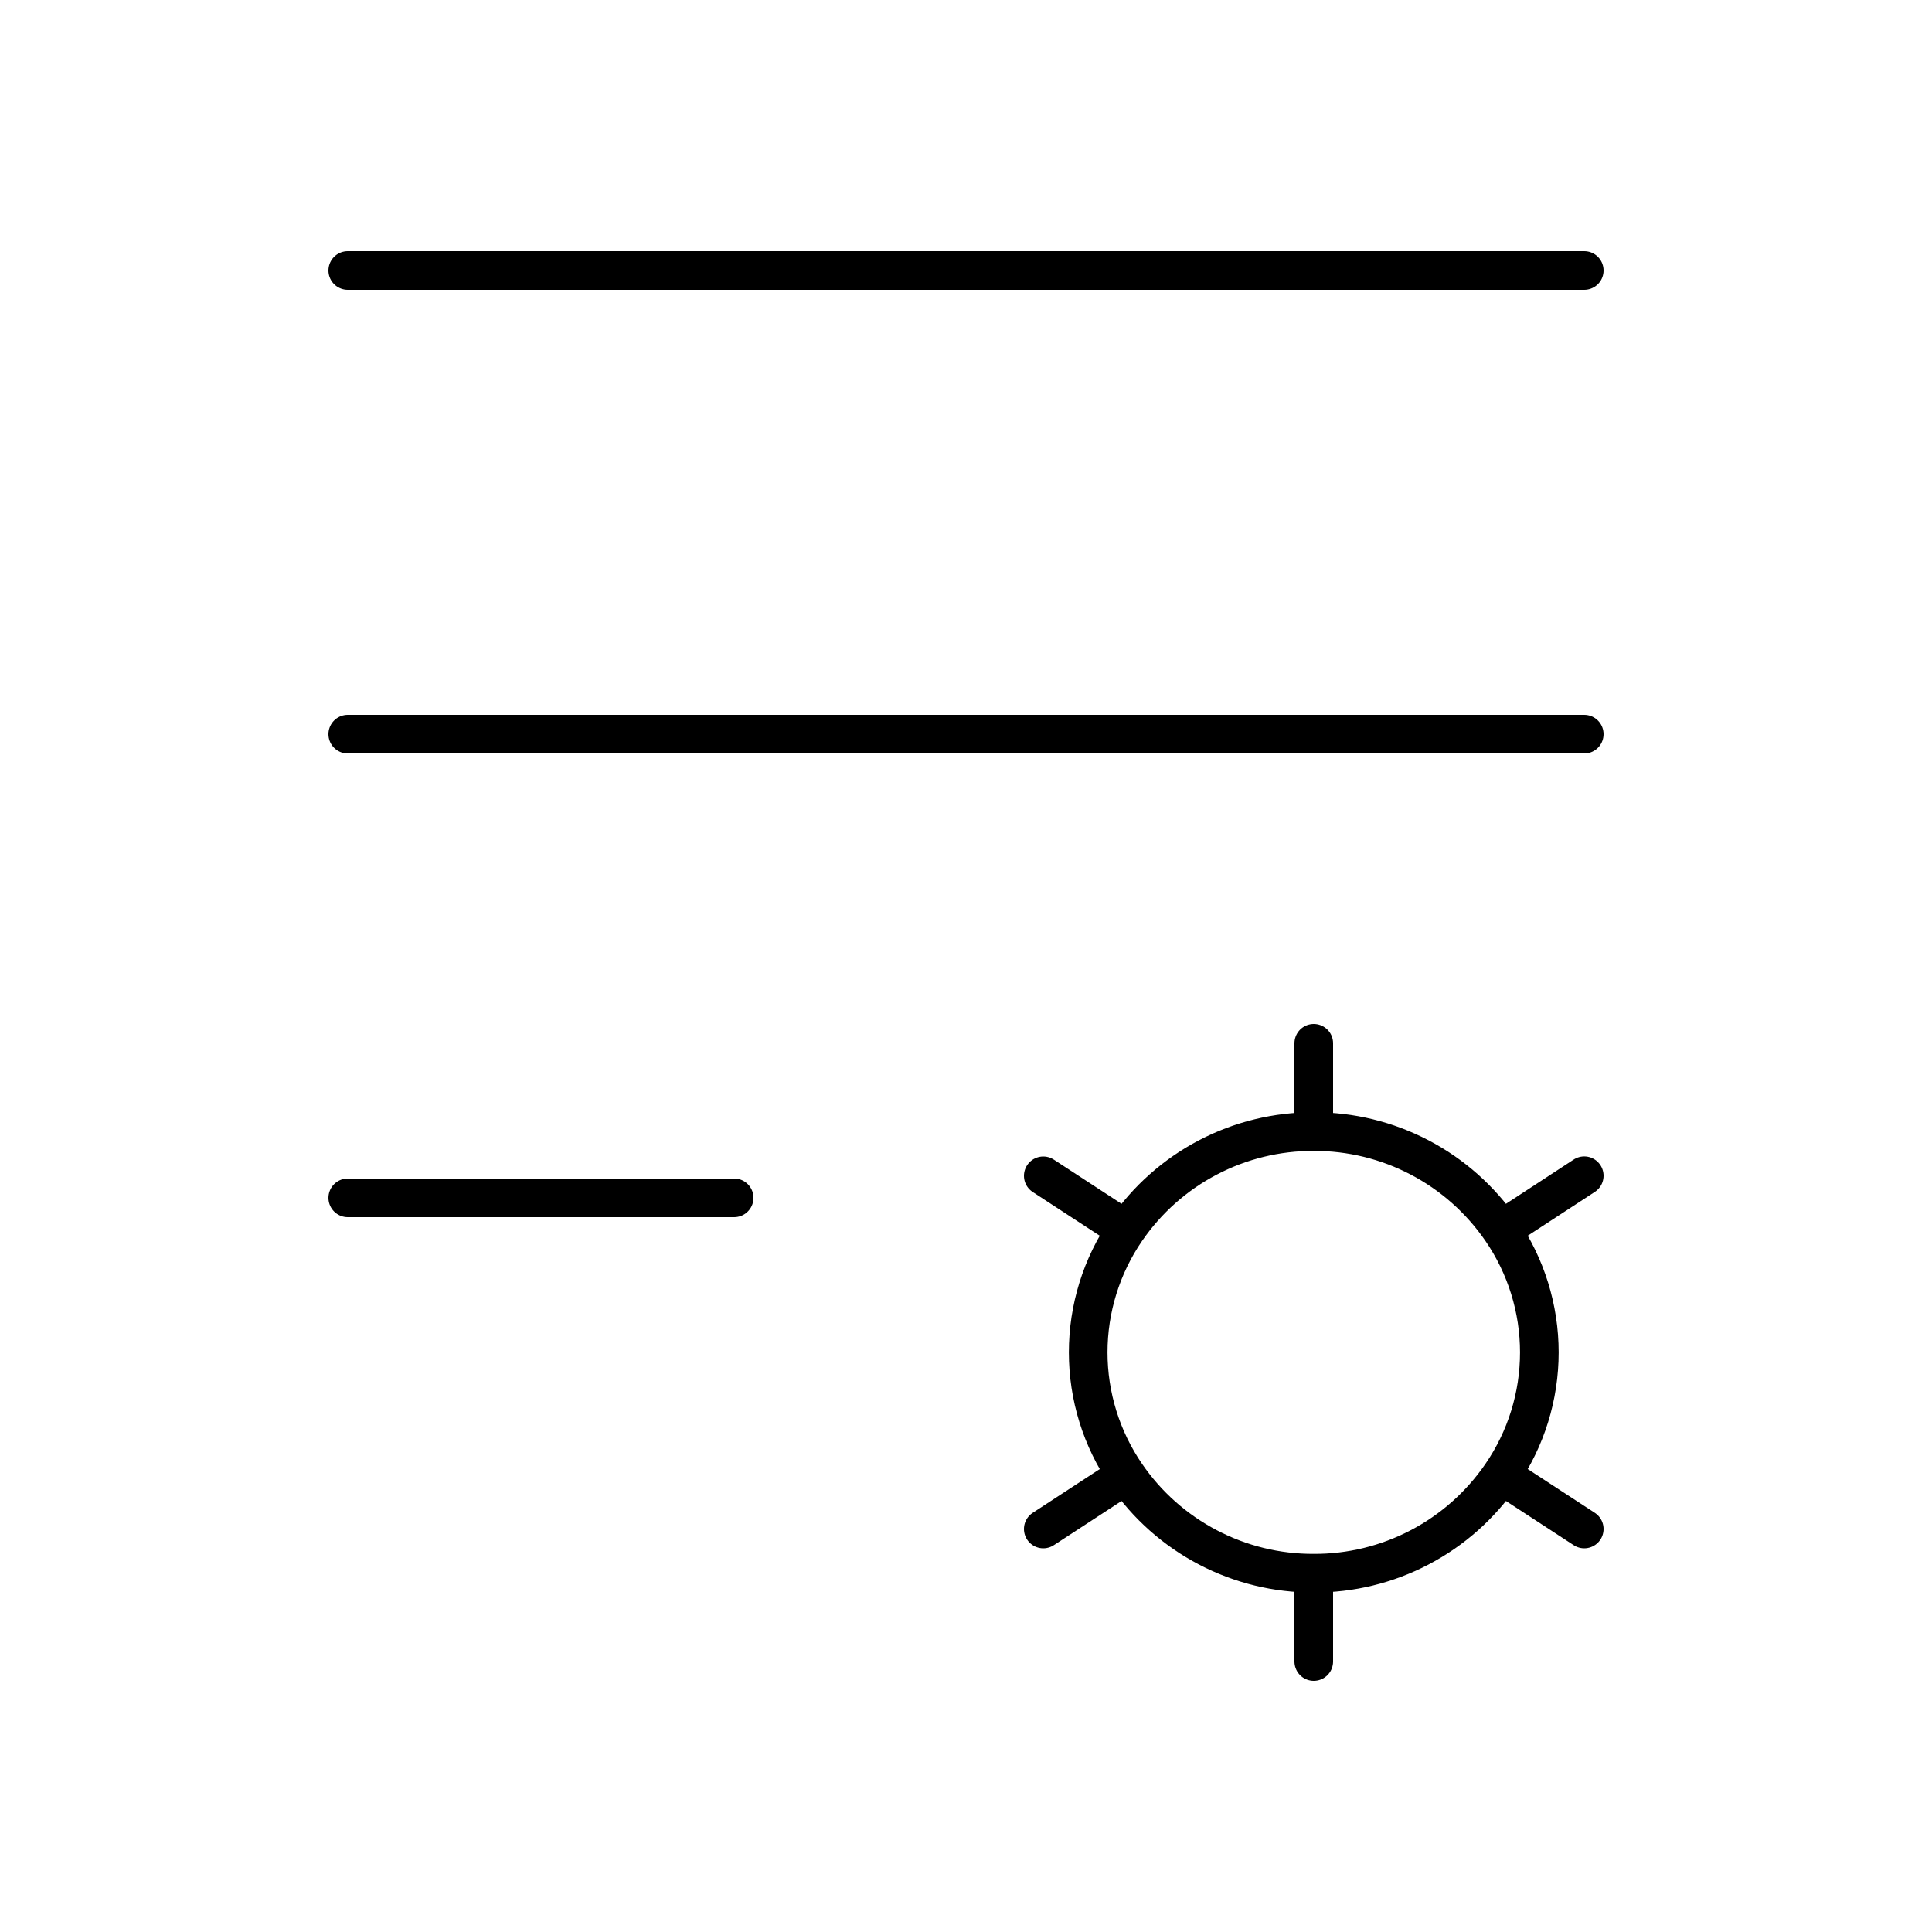 <svg width="50" height="50" viewBox="0 0 50 50" fill="none" xmlns="http://www.w3.org/2000/svg">
<path d="M34 40.714V43M34 40.714C33.045 40.718 32.103 40.488 31.257 40.044C30.411 39.601 29.686 38.958 29.146 38.17M34 40.714C34.955 40.718 35.897 40.488 36.743 40.044C37.589 39.601 38.313 38.958 38.854 38.17M29.146 38.17L27 39.57M29.146 38.17C28.505 37.237 28.162 36.132 28.162 35C28.162 33.868 28.505 32.763 29.146 31.83M38.854 38.17L41 39.57M38.854 38.17C39.495 37.237 39.838 36.132 39.838 35C39.838 33.868 39.495 32.763 38.854 31.83M34 29.286C34.955 29.282 35.897 29.512 36.743 29.956C37.589 30.399 38.313 31.043 38.854 31.83M34 29.286C33.045 29.282 32.103 29.512 31.257 29.956C30.411 30.399 29.686 31.043 29.146 31.83M34 29.286V27M38.854 31.83L41 30.428M29.146 31.83L27 30.43M9 7H41M9 19H41M9 31H19" stroke="black" stroke-linecap="round" stroke-linejoin="round"/>
</svg>
